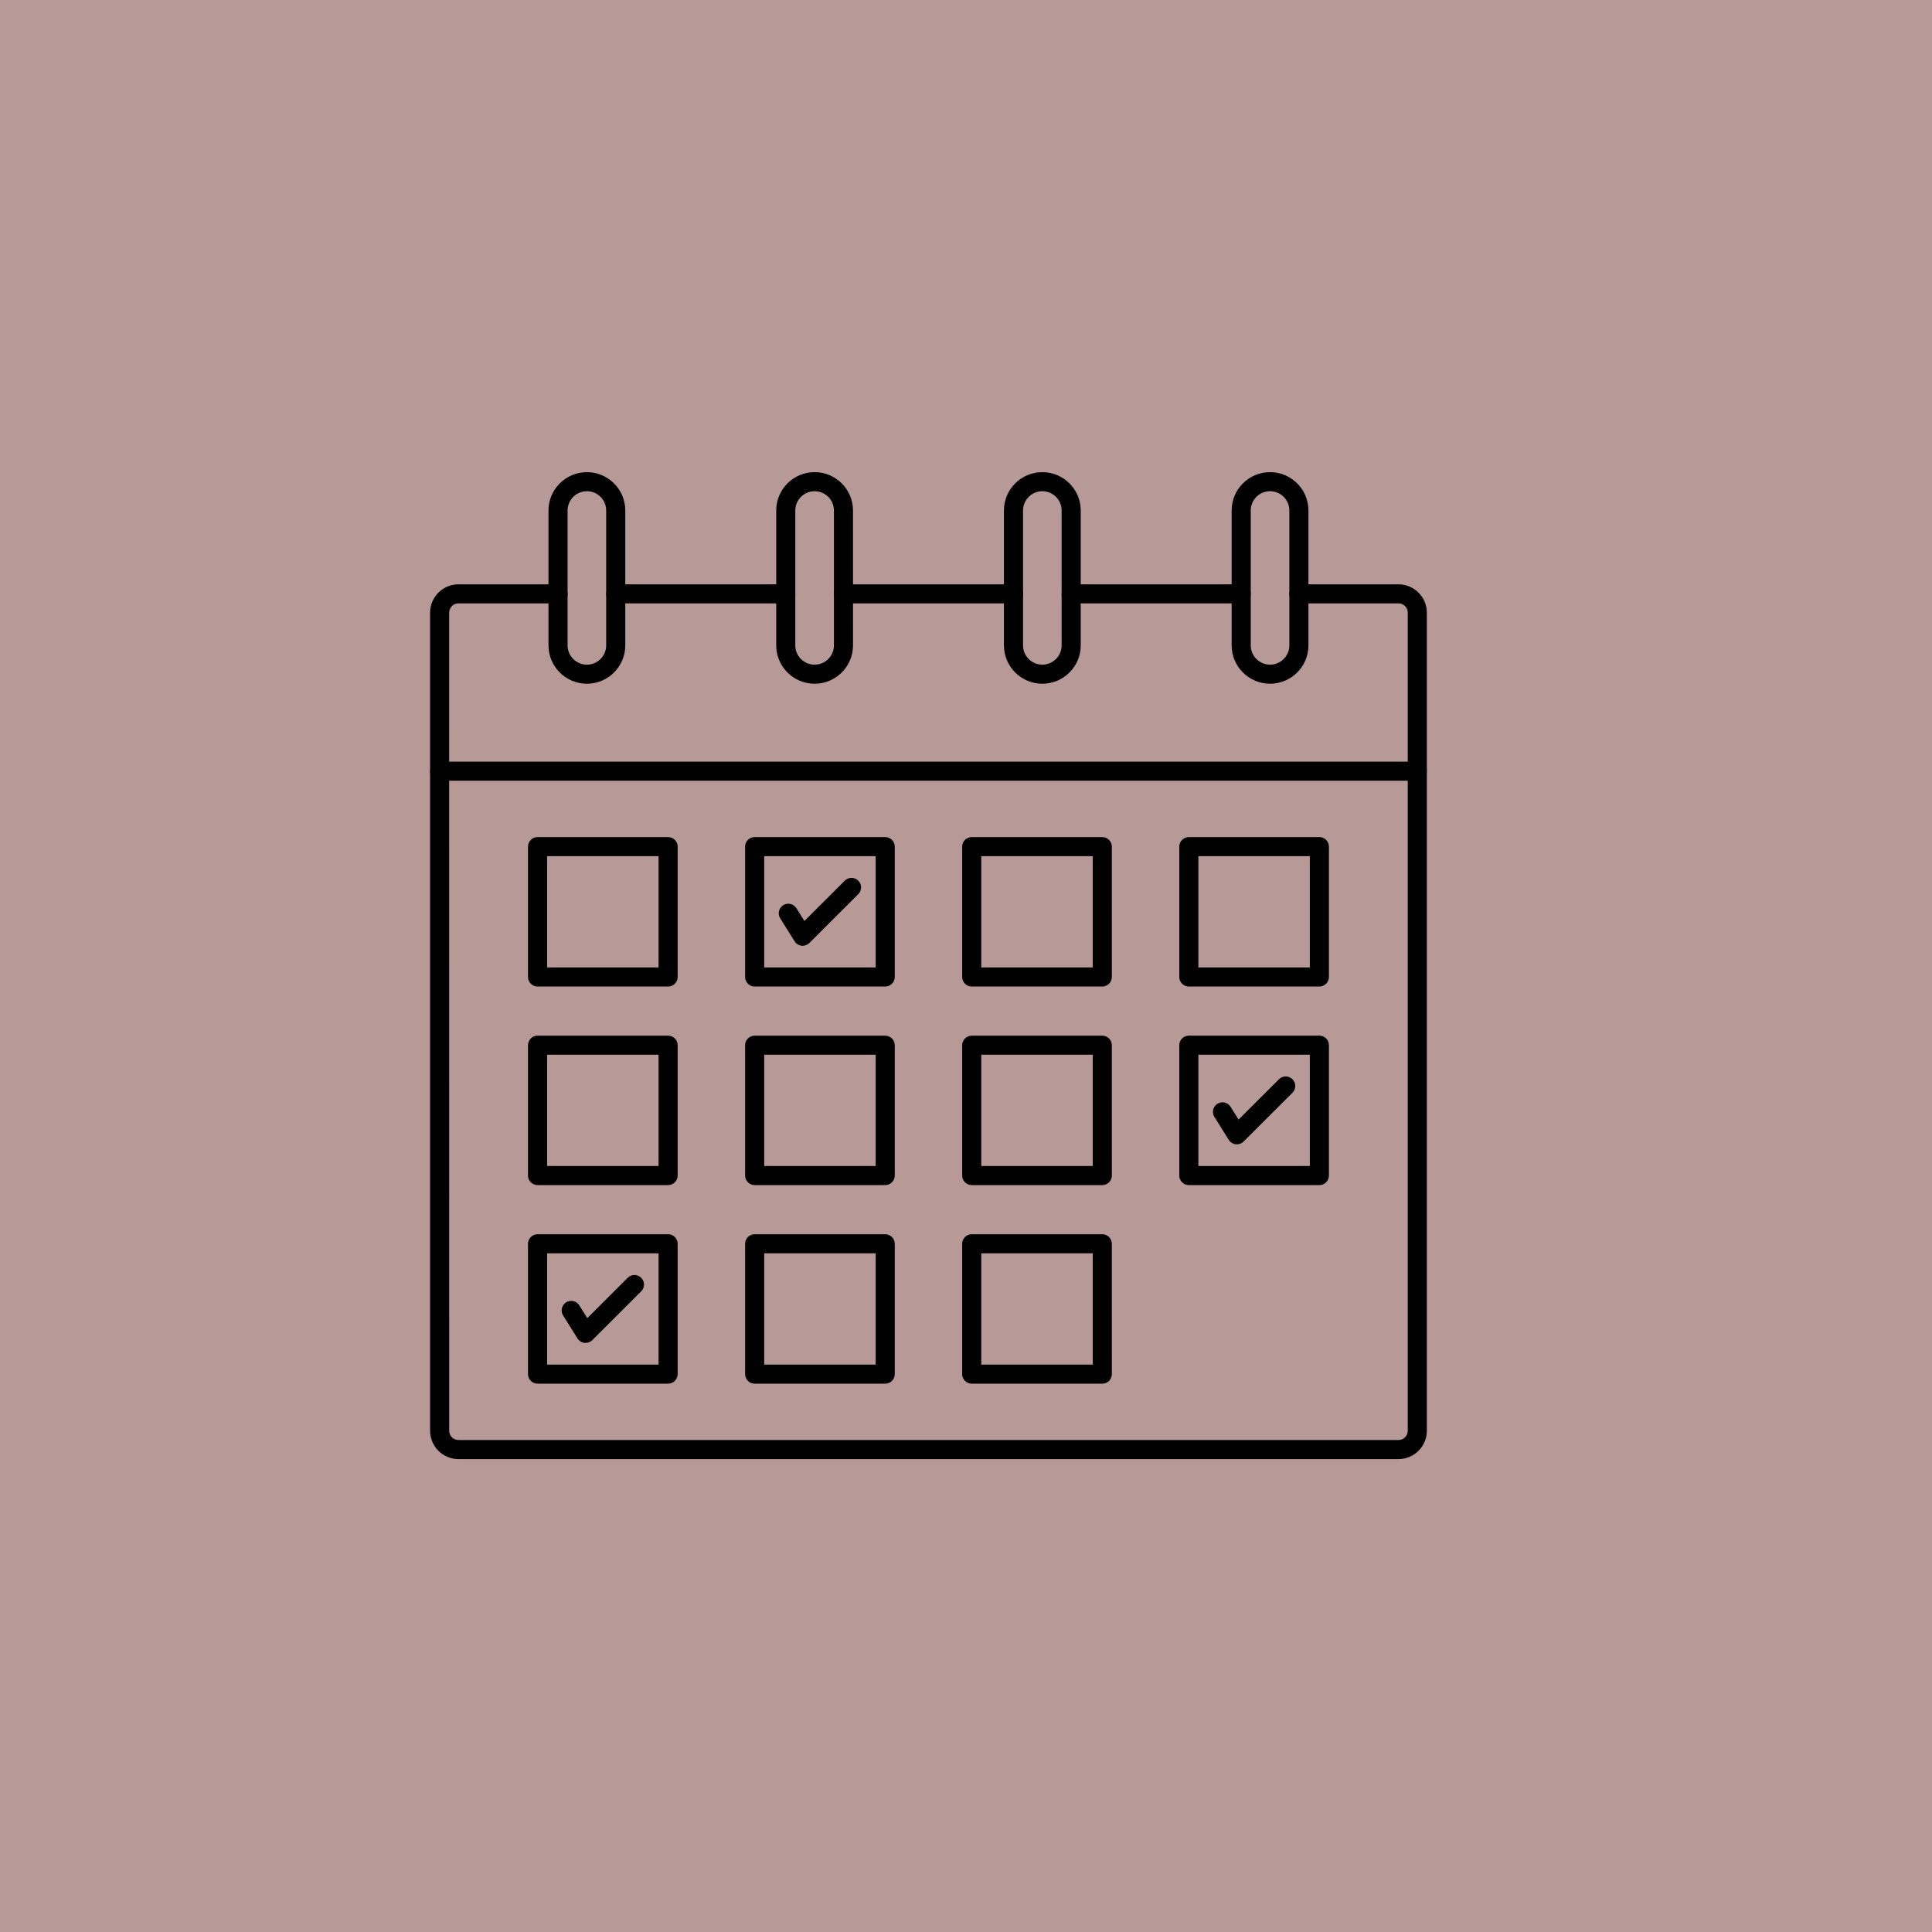 <svg xmlns="http://www.w3.org/2000/svg" xmlns:xlink="http://www.w3.org/1999/xlink" width="500" viewBox="0 0 375 375" height="500" preserveAspectRatio="xMidYMid meet"><defs><clipPath id="cd6679449d"><path d="M 83.531 113 L 277 113 L 277 283.43 L 83.531 283.43 Z M 83.531 113 " clip-rule="nonzero"></path></clipPath><clipPath id="1092f33ae7"><path d="M 106 91.43 L 122 91.43 L 122 133 L 106 133 Z M 106 91.43 " clip-rule="nonzero"></path></clipPath><clipPath id="21c722c04f"><path d="M 150 91.43 L 166 91.43 L 166 133 L 150 133 Z M 150 91.43 " clip-rule="nonzero"></path></clipPath><clipPath id="e552927352"><path d="M 194 91.43 L 210 91.43 L 210 133 L 194 133 Z M 194 91.43 " clip-rule="nonzero"></path></clipPath><clipPath id="07df7dcff2"><path d="M 239 91.43 L 254 91.43 L 254 133 L 239 133 Z M 239 91.43 " clip-rule="nonzero"></path></clipPath><clipPath id="b04eedb53b"><path d="M 83.531 147 L 277 147 L 277 152 L 83.531 152 Z M 83.531 147 " clip-rule="nonzero"></path></clipPath></defs><rect x="-37.5" width="450" fill="#ffffff" y="-37.5" height="450" fill-opacity="1"></rect><rect x="-37.5" width="450" fill="#b79997" y="-37.5" height="450" fill-opacity="1"></rect><g clip-path="url(#cd6679449d)"><path fill="#000000" d="M 152.516 117.117 L 119.516 117.117 C 118.492 117.117 117.66 116.289 117.66 115.266 C 117.66 114.246 118.492 113.418 119.516 113.418 L 152.516 113.418 C 153.539 113.418 154.367 114.246 154.367 115.266 C 154.367 116.289 153.539 117.117 152.516 117.117 Z M 196.715 117.117 L 163.715 117.117 C 162.691 117.117 161.863 116.289 161.863 115.266 C 161.863 114.246 162.691 113.418 163.715 113.418 L 196.715 113.418 C 197.738 113.418 198.57 114.246 198.57 115.266 C 198.57 116.289 197.738 117.117 196.715 117.117 Z M 240.918 117.117 L 207.914 117.117 C 206.891 117.117 206.062 116.289 206.062 115.266 C 206.062 114.246 206.891 113.418 207.914 113.418 L 240.918 113.418 C 241.938 113.418 242.77 114.246 242.77 115.266 C 242.77 116.289 241.938 117.117 240.918 117.117 Z M 271.441 283.211 L 88.988 283.211 C 85.949 283.211 83.48 280.742 83.48 277.711 L 83.48 118.918 C 83.48 115.883 85.949 113.418 88.988 113.418 L 108.316 113.418 C 109.336 113.418 110.168 114.246 110.168 115.266 C 110.168 116.289 109.336 117.117 108.316 117.117 L 88.988 117.117 C 87.992 117.117 87.184 117.926 87.184 118.918 L 87.188 277.707 C 87.188 278.699 87.992 279.508 88.988 279.508 L 271.441 279.508 C 272.438 279.508 273.246 278.703 273.246 277.711 L 273.246 118.918 C 273.246 117.926 272.438 117.117 271.441 117.117 L 252.117 117.117 C 251.094 117.117 250.262 116.289 250.262 115.266 C 250.262 114.246 251.094 113.418 252.117 113.418 L 271.441 113.418 C 274.48 113.418 276.949 115.883 276.949 118.918 L 276.949 277.707 C 276.949 280.742 274.48 283.211 271.441 283.211 Z M 271.441 283.211 " fill-opacity="1" fill-rule="evenodd"></path></g><g clip-path="url(#1092f33ae7)"><path fill="#000000" d="M 113.918 95.344 C 111.852 95.344 110.168 97.023 110.168 99.086 L 110.168 125.27 C 110.168 127.332 111.852 129.012 113.918 129.012 C 115.984 129.008 117.66 127.332 117.66 125.27 L 117.66 99.082 C 117.66 97.02 115.984 95.344 113.918 95.344 Z M 113.918 132.711 C 109.805 132.711 106.461 129.371 106.461 125.27 L 106.461 99.082 C 106.461 94.98 109.805 91.645 113.918 91.645 C 118.023 91.645 121.367 94.98 121.367 99.086 L 121.367 125.27 C 121.367 129.371 118.023 132.711 113.918 132.711 Z M 113.918 132.711 " fill-opacity="1" fill-rule="evenodd"></path></g><g clip-path="url(#21c722c04f)"><path fill="#000000" d="M 158.117 95.344 C 156.051 95.344 154.367 97.023 154.367 99.086 L 154.367 125.27 C 154.367 127.332 156.051 129.012 158.117 129.012 C 160.184 129.008 161.863 127.332 161.863 125.27 L 161.863 99.082 C 161.863 97.02 160.184 95.344 158.117 95.344 Z M 158.117 132.711 C 154.004 132.711 150.664 129.371 150.664 125.27 L 150.664 99.082 C 150.664 94.98 154.004 91.645 158.117 91.645 C 162.227 91.645 165.566 94.98 165.566 99.086 L 165.57 125.27 C 165.57 129.371 162.227 132.711 158.117 132.711 Z M 158.117 132.711 " fill-opacity="1" fill-rule="evenodd"></path></g><g clip-path="url(#e552927352)"><path fill="#000000" d="M 202.312 95.344 C 200.254 95.344 198.57 97.023 198.57 99.086 L 198.57 125.27 C 198.57 127.332 200.25 129.012 202.312 129.012 C 204.379 129.008 206.062 127.332 206.062 125.27 L 206.062 99.082 C 206.062 97.02 204.379 95.344 202.316 95.344 Z M 202.316 132.711 C 198.207 132.711 194.863 129.371 194.863 125.27 L 194.863 99.082 C 194.863 94.98 198.207 91.645 202.312 91.645 C 206.426 91.645 209.77 94.98 209.77 99.086 L 209.77 125.27 C 209.77 129.371 206.426 132.711 202.316 132.711 Z M 202.316 132.711 " fill-opacity="1" fill-rule="evenodd"></path></g><g clip-path="url(#07df7dcff2)"><path fill="#000000" d="M 246.516 95.344 C 244.449 95.344 242.77 97.023 242.77 99.086 L 242.77 125.27 C 242.77 127.332 244.449 129.012 246.516 129.012 C 248.578 129.008 250.262 127.332 250.262 125.27 L 250.262 99.082 C 250.262 97.02 248.582 95.344 246.52 95.344 Z M 246.52 132.711 C 242.406 132.711 239.062 129.371 239.062 125.27 L 239.062 99.082 C 239.062 94.98 242.406 91.645 246.516 91.645 C 250.625 91.645 253.969 94.98 253.969 99.086 L 253.969 125.27 C 253.969 129.371 250.625 132.711 246.52 132.711 Z M 246.52 132.711 " fill-opacity="1" fill-rule="evenodd"></path></g><g clip-path="url(#b04eedb53b)"><path fill="#000000" d="M 275.098 151.539 L 85.332 151.539 C 84.309 151.539 83.48 150.711 83.48 149.691 C 83.48 148.668 84.309 147.84 85.332 147.84 L 275.098 147.84 C 276.121 147.84 276.949 148.668 276.949 149.691 C 276.949 150.711 276.121 151.539 275.098 151.539 Z M 275.098 151.539 " fill-opacity="1" fill-rule="evenodd"></path></g><path fill="#000000" d="M 106.191 187.781 L 127.828 187.781 L 127.828 166.18 L 106.191 166.18 Z M 129.68 191.484 L 104.34 191.484 C 103.316 191.484 102.484 190.656 102.484 189.633 L 102.484 164.328 C 102.484 163.309 103.316 162.48 104.34 162.48 L 129.68 162.48 C 130.703 162.48 131.531 163.309 131.531 164.332 L 131.531 189.633 C 131.531 190.656 130.703 191.484 129.68 191.484 Z M 129.68 191.484 " fill-opacity="1" fill-rule="evenodd"></path><path fill="#000000" d="M 106.191 226.324 L 127.828 226.324 L 127.828 204.723 L 106.191 204.723 Z M 129.68 230.027 L 104.34 230.027 C 103.316 230.027 102.484 229.199 102.484 228.176 L 102.484 202.875 C 102.484 201.852 103.316 201.023 104.34 201.023 L 129.68 201.023 C 130.703 201.023 131.531 201.852 131.531 202.875 L 131.531 228.176 C 131.531 229.199 130.703 230.027 129.68 230.027 Z M 129.68 230.027 " fill-opacity="1" fill-rule="evenodd"></path><path fill="#000000" d="M 106.191 264.867 L 127.828 264.867 L 127.828 243.266 L 106.191 243.266 Z M 129.68 268.57 L 104.34 268.57 C 103.316 268.57 102.484 267.742 102.484 266.719 L 102.484 241.418 C 102.484 240.395 103.316 239.566 104.34 239.566 L 129.68 239.566 C 130.703 239.566 131.531 240.395 131.531 241.418 L 131.531 266.719 C 131.531 267.742 130.703 268.57 129.68 268.57 Z M 129.68 268.57 " fill-opacity="1" fill-rule="evenodd"></path><path fill="#000000" d="M 148.332 187.781 L 169.965 187.781 L 169.965 166.18 L 148.332 166.18 Z M 171.82 191.484 L 146.477 191.484 C 145.453 191.484 144.625 190.656 144.625 189.633 L 144.625 164.328 C 144.625 163.309 145.453 162.48 146.477 162.48 L 171.82 162.48 C 172.84 162.48 173.672 163.309 173.672 164.332 L 173.672 189.633 C 173.672 190.656 172.84 191.484 171.82 191.484 Z M 171.82 191.484 " fill-opacity="1" fill-rule="evenodd"></path><path fill="#000000" d="M 148.332 226.324 L 169.965 226.324 L 169.965 204.723 L 148.332 204.723 Z M 171.82 230.027 L 146.477 230.027 C 145.453 230.027 144.625 229.199 144.625 228.176 L 144.625 202.875 C 144.625 201.852 145.453 201.023 146.477 201.023 L 171.82 201.023 C 172.84 201.023 173.672 201.852 173.672 202.875 L 173.672 228.176 C 173.672 229.199 172.84 230.027 171.82 230.027 Z M 171.82 230.027 " fill-opacity="1" fill-rule="evenodd"></path><path fill="#000000" d="M 148.332 264.867 L 169.965 264.867 L 169.965 243.266 L 148.332 243.266 Z M 171.82 268.57 L 146.477 268.57 C 145.453 268.57 144.625 267.742 144.625 266.719 L 144.625 241.418 C 144.625 240.395 145.453 239.566 146.477 239.566 L 171.82 239.566 C 172.84 239.566 173.672 240.395 173.672 241.418 L 173.672 266.719 C 173.672 267.742 172.84 268.57 171.82 268.57 Z M 171.82 268.57 " fill-opacity="1" fill-rule="evenodd"></path><path fill="#000000" d="M 190.465 187.781 L 212.102 187.781 L 212.102 166.18 L 190.465 166.18 Z M 213.953 191.484 L 188.613 191.484 C 187.59 191.484 186.758 190.656 186.758 189.633 L 186.758 164.328 C 186.758 163.309 187.59 162.48 188.613 162.48 L 213.953 162.48 C 214.98 162.48 215.805 163.309 215.805 164.332 L 215.809 189.633 C 215.809 190.656 214.98 191.484 213.953 191.484 Z M 213.953 191.484 " fill-opacity="1" fill-rule="evenodd"></path><path fill="#000000" d="M 190.465 226.324 L 212.102 226.324 L 212.102 204.723 L 190.465 204.723 Z M 213.953 230.027 L 188.613 230.027 C 187.59 230.027 186.758 229.199 186.758 228.176 L 186.758 202.875 C 186.758 201.852 187.59 201.023 188.613 201.023 L 213.953 201.023 C 214.98 201.023 215.805 201.852 215.805 202.875 L 215.809 228.176 C 215.809 229.199 214.98 230.027 213.953 230.027 Z M 213.953 230.027 " fill-opacity="1" fill-rule="evenodd"></path><path fill="#000000" d="M 190.465 264.867 L 212.102 264.867 L 212.102 243.266 L 190.465 243.266 Z M 213.953 268.57 L 188.613 268.57 C 187.59 268.57 186.758 267.742 186.758 266.719 L 186.758 241.418 C 186.758 240.395 187.59 239.566 188.613 239.566 L 213.953 239.566 C 214.98 239.566 215.805 240.395 215.805 241.418 L 215.809 266.719 C 215.809 267.742 214.98 268.57 213.953 268.57 Z M 213.953 268.57 " fill-opacity="1" fill-rule="evenodd"></path><path fill="#000000" d="M 232.605 187.781 L 254.238 187.781 L 254.238 166.18 L 232.605 166.18 Z M 256.094 191.484 L 230.75 191.484 C 229.727 191.484 228.898 190.656 228.898 189.633 L 228.898 164.328 C 228.898 163.309 229.727 162.48 230.75 162.48 L 256.094 162.48 C 257.113 162.48 257.945 163.309 257.945 164.332 L 257.945 189.633 C 257.945 190.656 257.113 191.484 256.094 191.484 Z M 256.094 191.484 " fill-opacity="1" fill-rule="evenodd"></path><path fill="#000000" d="M 232.605 226.324 L 254.238 226.324 L 254.238 204.723 L 232.605 204.723 Z M 256.094 230.027 L 230.75 230.027 C 229.727 230.027 228.898 229.199 228.898 228.176 L 228.898 202.875 C 228.898 201.852 229.727 201.023 230.75 201.023 L 256.094 201.023 C 257.113 201.023 257.945 201.852 257.945 202.875 L 257.945 228.176 C 257.945 229.199 257.113 230.027 256.094 230.027 Z M 256.094 230.027 " fill-opacity="1" fill-rule="evenodd"></path><path fill="#000000" d="M 155.797 183.57 C 155.723 183.57 155.652 183.566 155.586 183.559 C 155.023 183.492 154.523 183.18 154.223 182.699 L 151.438 178.242 C 150.895 177.375 151.16 176.234 152.027 175.695 C 152.898 175.152 154.039 175.418 154.582 176.285 L 156.133 178.766 L 163.973 170.938 C 164.699 170.211 165.875 170.215 166.594 170.938 C 167.316 171.66 167.316 172.832 166.594 173.551 L 157.105 183.027 C 156.754 183.375 156.285 183.57 155.797 183.57 Z M 155.797 183.57 " fill-opacity="1" fill-rule="evenodd"></path><path fill="#000000" d="M 240.07 222.113 C 240 222.113 239.934 222.109 239.863 222.102 C 239.301 222.035 238.797 221.723 238.5 221.242 L 235.711 216.785 C 235.172 215.918 235.434 214.777 236.305 214.238 C 237.172 213.695 238.312 213.961 238.855 214.828 L 240.406 217.309 L 248.25 209.48 C 248.973 208.758 250.148 208.758 250.867 209.48 C 251.594 210.203 251.594 211.375 250.867 212.098 L 241.379 221.57 C 241.031 221.918 240.562 222.113 240.07 222.113 Z M 240.07 222.113 " fill-opacity="1" fill-rule="evenodd"></path><path fill="#000000" d="M 113.66 260.656 C 113.59 260.656 113.52 260.652 113.445 260.645 C 112.887 260.578 112.383 260.266 112.086 259.785 L 109.301 255.328 C 108.758 254.461 109.023 253.32 109.891 252.781 C 110.758 252.238 111.902 252.504 112.441 253.371 L 113.996 255.852 L 121.836 248.023 C 122.562 247.301 123.734 247.301 124.457 248.023 C 125.184 248.746 125.184 249.918 124.457 250.641 L 114.969 260.113 C 114.621 260.461 114.145 260.656 113.66 260.656 Z M 113.66 260.656 " fill-opacity="1" fill-rule="evenodd"></path></svg>